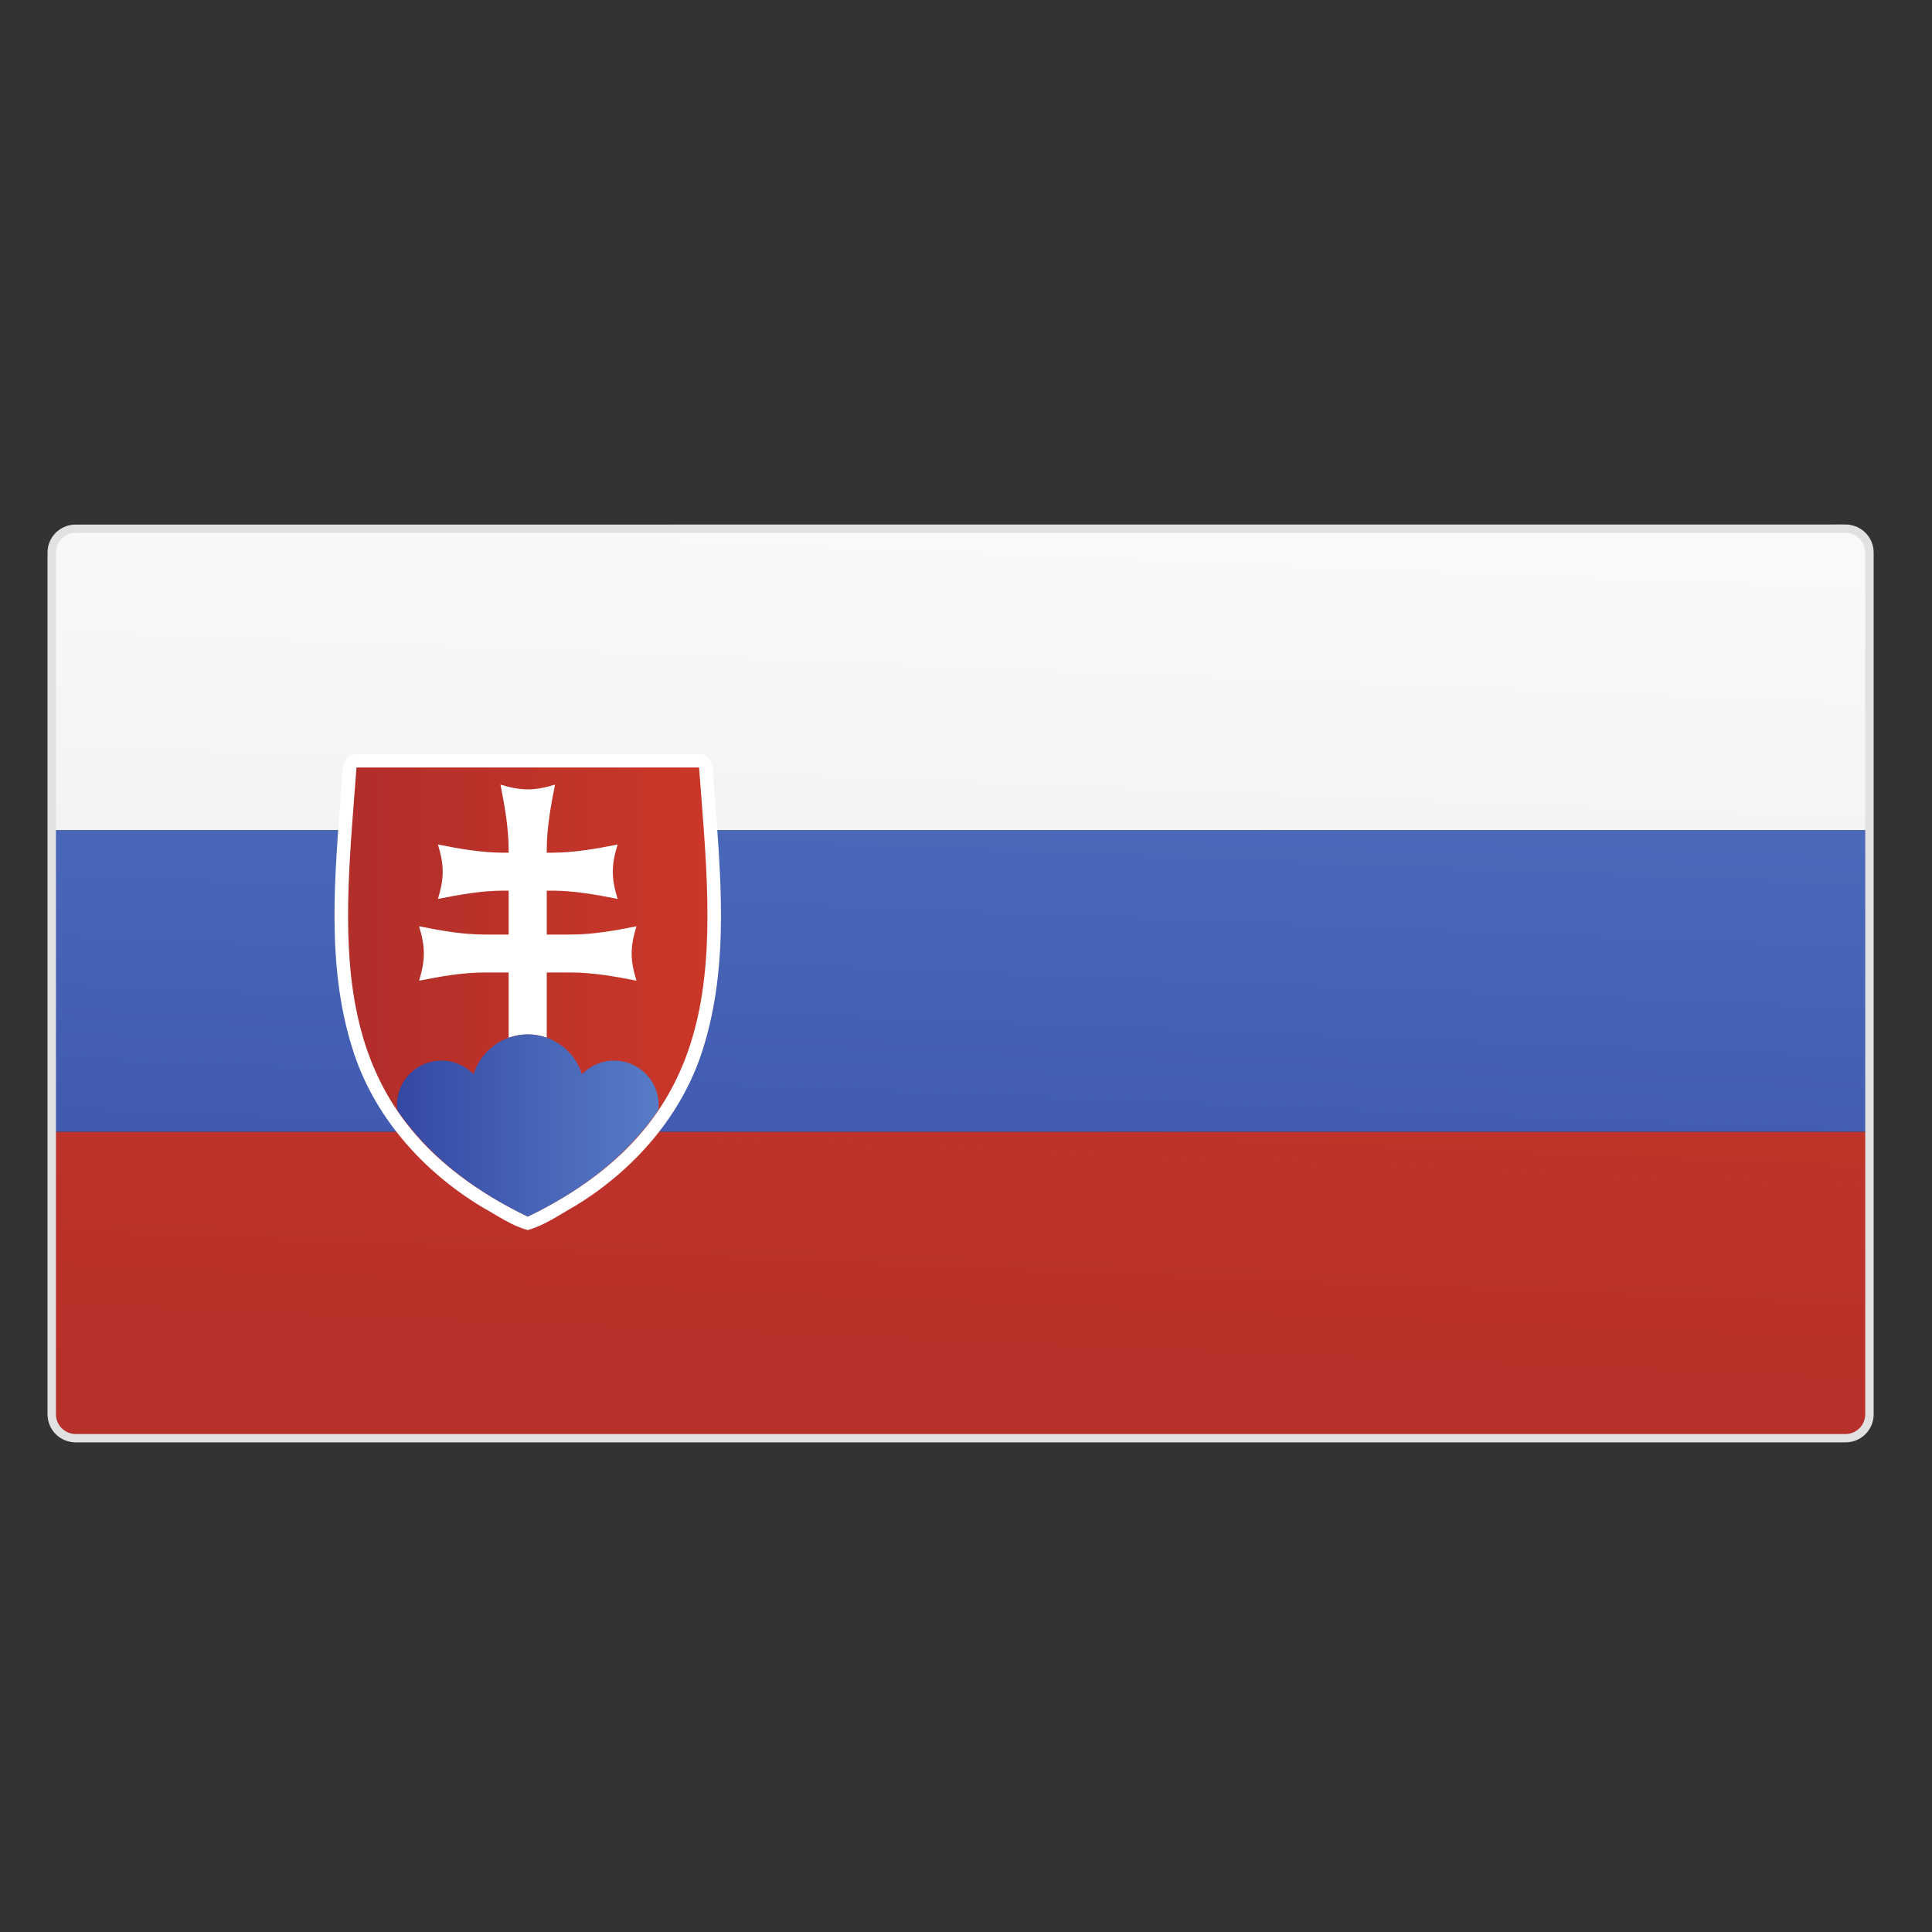 <svg xmlns="http://www.w3.org/2000/svg" width="25" height="25" viewBox="0 0 25 25">
  <rect x="0" y="0" width="25" height="25" fill="#333333" stroke="none"/>
  <defs>
    <linearGradient id="slovakia-a" x1="-7.615%" x2="88.178%" y1="289.303%" y2="-105.467%">
      <stop offset="0%" stop-color="#E9E9E9"/>
      <stop offset="100%" stop-color="#FFF"/>
    </linearGradient>
    <linearGradient id="slovakia-b" x1="11.578%" x2="108.108%" y1="205.745%" y2="-190.187%">
      <stop offset="0%" stop-color="#AF2D2B"/>
      <stop offset="100%" stop-color="#CD3828"/>
    </linearGradient>
    <linearGradient id="slovakia-c" x1="1.875%" x2="98.073%" y1="250.701%" y2="-150.478%">
      <stop offset="0%" stop-color="#3448A3"/>
      <stop offset="100%" stop-color="#577CC6"/>
    </linearGradient>
    <linearGradient id="slovakia-d" x1="0%" y1="50%" y2="50%">
      <stop offset="0%" stop-color="#AF2D2B"/>
      <stop offset="100%" stop-color="#CD3828"/>
    </linearGradient>
    <linearGradient id="slovakia-e" x1="0%" x2="99.998%" y1="50%" y2="50%">
      <stop offset="0%" stop-color="#3448A3"/>
      <stop offset="100%" stop-color="#577CC6"/>
    </linearGradient>
  </defs>
  <g fill="none" fill-rule="evenodd">
    <g transform="translate(0 6)">
      <path fill="url(#slovakia-a)" d="M0.977,0.842 C0.808,0.842 0.669,0.98 0.669,1.149 L0.669,4.743 L24.19,4.743 L24.19,1.149 C24.19,0.98 24.052,0.842 23.883,0.842 L0.977,0.842 Z"/>
      <path fill="url(#slovakia-b)" d="M0.669,8.644 L0.669,12.302 C0.669,12.472 0.808,12.61 0.977,12.61 L23.883,12.61 C24.052,12.61 24.19,12.472 24.19,12.302 L24.19,8.644 L0.669,8.644 Z"/>
      <polygon fill="url(#slovakia-c)" points=".669 8.644 24.19 8.644 24.19 4.743 .669 4.743"/>
      <g transform="translate(4 3)">
        <path fill="#FFF" d="M0.613,0.757 C0.378,0.775 0.444,1.059 0.415,1.22 C0.333,2.332 0.219,3.479 0.558,4.561 C0.826,5.435 1.466,6.156 2.241,6.621 C2.432,6.727 2.618,6.86 2.829,6.917 C3.05,6.855 3.245,6.716 3.445,6.603 C4.208,6.139 4.835,5.424 5.1,4.561 C5.444,3.461 5.322,2.295 5.238,1.166 C5.226,1.01 5.249,0.74 5.02,0.757 L0.613,0.757 Z"/>
        <path fill="url(#slovakia-d)" d="M2.829,0.931 L0.613,0.931 C0.435,3.284 0.141,5.441 2.829,6.743 C5.517,5.441 5.223,3.284 5.046,0.931 L2.829,0.931 Z"/>
        <path fill="#FFF" d="M3.075,4.428 L3.075,3.584 L3.387,3.584 C3.67,3.584 3.958,3.635 4.236,3.69 C4.153,3.42 4.153,3.256 4.236,2.986 C3.958,3.042 3.67,3.093 3.387,3.093 L3.075,3.093 L3.075,2.525 L3.143,2.525 C3.426,2.525 3.714,2.577 3.992,2.632 C3.909,2.362 3.909,2.197 3.992,1.928 C3.714,1.983 3.426,2.034 3.143,2.034 L3.075,2.034 L3.075,1.998 C3.075,1.717 3.127,1.43 3.182,1.153 C2.912,1.235 2.746,1.235 2.476,1.153 C2.531,1.43 2.582,1.717 2.582,1.998 L2.582,2.034 L2.515,2.034 C2.232,2.034 1.944,1.983 1.667,1.928 C1.749,2.197 1.749,2.362 1.667,2.632 C1.944,2.577 2.232,2.525 2.515,2.525 L2.582,2.525 L2.582,3.093 L2.271,3.093 C1.988,3.093 1.7,3.042 1.423,2.986 C1.505,3.256 1.505,3.42 1.423,3.69 C1.7,3.635 1.988,3.584 2.271,3.584 L2.582,3.584 L2.582,4.428 C2.659,4.401 2.742,4.385 2.829,4.385 C2.916,4.385 2.998,4.401 3.075,4.428"/>
        <path fill="url(#slovakia-e)" d="M2.582,4.428 C2.366,4.506 2.197,4.681 2.128,4.901 C2.023,4.792 1.876,4.724 1.713,4.724 C1.395,4.724 1.136,4.981 1.136,5.298 C1.136,5.322 1.141,5.346 1.143,5.369 C1.21,5.466 1.283,5.561 1.363,5.654 C1.371,5.665 1.381,5.675 1.39,5.686 C1.422,5.722 1.454,5.758 1.488,5.793 C1.819,6.144 2.253,6.464 2.829,6.743 C3.404,6.465 3.837,6.146 4.168,5.795 C4.203,5.758 4.236,5.722 4.269,5.685 C4.278,5.675 4.286,5.665 4.295,5.655 C4.375,5.561 4.449,5.466 4.515,5.368 C4.518,5.345 4.523,5.322 4.523,5.298 C4.523,4.981 4.264,4.724 3.945,4.724 C3.782,4.724 3.635,4.792 3.53,4.901 C3.462,4.681 3.292,4.506 3.075,4.428 C2.998,4.401 2.916,4.385 2.829,4.385 C2.742,4.385 2.659,4.401 2.582,4.428"/>
      </g>
    </g>
    <path fill="#E1E1E1" d="M0.724,18.302 C0.724,18.441 0.838,18.555 0.977,18.556 L23.883,18.556 C24.022,18.555 24.136,18.441 24.136,18.302 L24.136,7.149 C24.136,7.01 24.022,6.896 23.883,6.896 L0.977,6.896 C0.838,6.896 0.724,7.01 0.724,7.149 L0.724,18.302 Z M0.615,18.302 L0.615,7.149 C0.615,6.95 0.778,6.788 0.977,6.788 L23.883,6.787 C24.082,6.788 24.245,6.95 24.245,7.149 L24.245,18.302 C24.245,18.502 24.082,18.664 23.883,18.664 L0.977,18.664 C0.778,18.664 0.615,18.502 0.615,18.302 Z"/>
  </g>
</svg>
